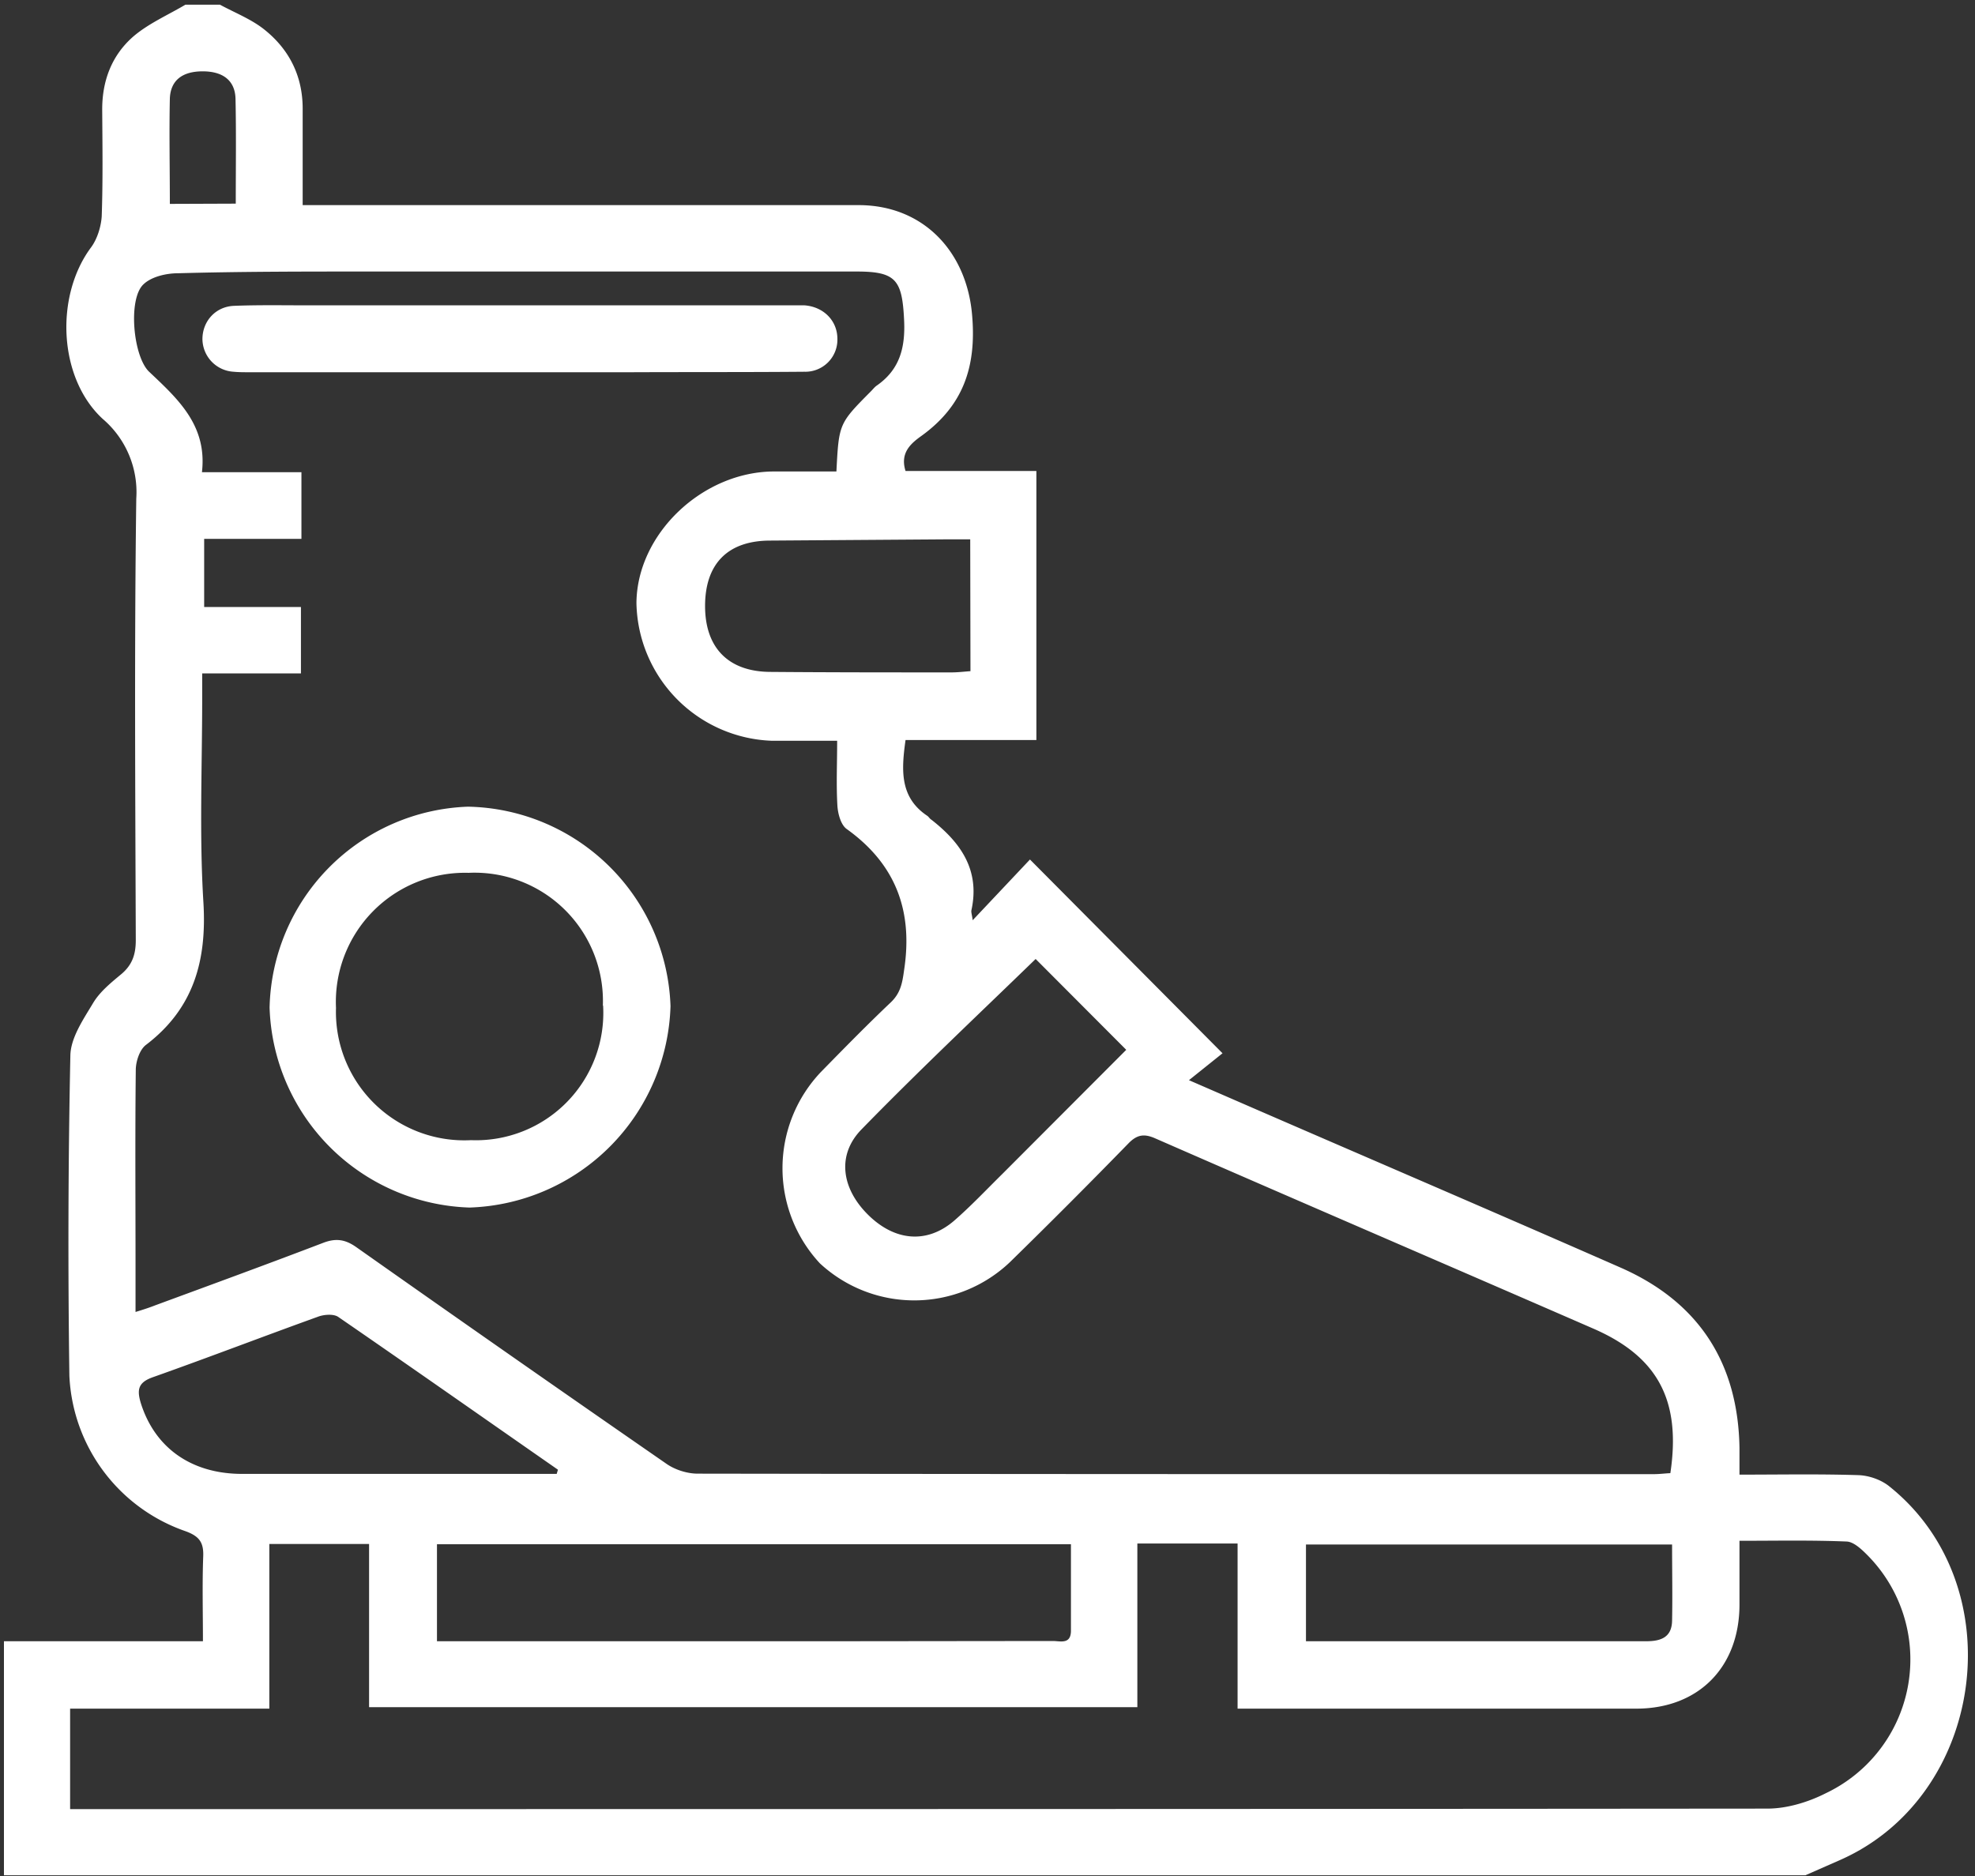 <svg xmlns="http://www.w3.org/2000/svg" xmlns:xlink="http://www.w3.org/1999/xlink" width="80" height="76" viewBox="0 0 80 76">
    <rect x="0" y="0" width="80" height="76" fill="#333333" stroke="none"/>
    <defs>
        <path id="a" d="M433.92 3813.82a8.33 8.33 0 0 1 8.04-8.14 8.37 8.37 0 0 1 8.2 8.08 8.42 8.42 0 0 1-8.14 8.16 8.37 8.37 0 0 1-8.1-8.1m10.1-25.74h-10.93c-.21 0-.42 0-.63-.02a1.34 1.34 0 0 1-1.26-1.34c.01-.71.53-1.3 1.28-1.33 1-.04 2.03-.02 3.04-.02h20.07c.78.06 1.33.63 1.33 1.36a1.3 1.3 0 0 1-1.34 1.33c-2.35.02-4.69.01-7.03.02h-4.53m3.4 25.66a5.2 5.2 0 0 0-5.44-5.38 5.23 5.23 0 0 0-5.37 5.47 5.2 5.2 0 0 0 5.47 5.36 5.16 5.16 0 0 0 5.35-5.45m-15.52-40.55c.59.32 1.23.57 1.75.97 1.03.8 1.6 1.89 1.6 3.24v3.91h22.52c2.63 0 4.4 1.9 4.6 4.5.17 2.06-.37 3.62-2.03 4.83-.42.3-.91.68-.67 1.44h5.3v10.9h-5.3c-.17 1.22-.24 2.32.88 3.07.06.04.1.12.17.16 1.19.93 1.97 2.04 1.62 3.66-.02.08.02.18.05.41l2.32-2.46 7.8 7.85-1.36 1.09 1.84.8c5.22 2.27 10.45 4.51 15.66 6.8 3.15 1.39 4.74 3.85 4.8 7.29v1.09c1.64 0 3.22-.03 4.8.02.43.01.92.18 1.25.44 5.05 4.01 3.93 12.54-1.97 15.15l-1.41.62h-72.97v-9.48h8.06c0-1.18-.03-2.3.01-3.4.03-.59-.14-.85-.72-1.06a7 7 0 0 1-4.7-6.3c-.06-4.31-.05-8.64.04-12.96.01-.73.53-1.48.93-2.15.28-.46.73-.82 1.15-1.17.43-.37.57-.79.57-1.36-.02-5.96-.06-11.93.02-17.89a3.9 3.9 0 0 0-1.36-3.23c-1.8-1.66-1.94-4.98-.47-6.95.25-.34.4-.83.43-1.25.05-1.43.03-2.87.02-4.3-.01-1.18.38-2.23 1.27-3 .61-.52 1.39-.86 2.1-1.28zm26.37 15.66c.07-.07.14-.16.22-.22.96-.66 1.18-1.57 1.12-2.7-.08-1.6-.34-1.93-1.92-1.93h-19.92c-2.52 0-5.05 0-7.57.07-.48 0-1.08.14-1.4.45-.63.59-.42 2.9.22 3.53 1.16 1.1 2.37 2.17 2.15 4.08h4.03v2.7h-3.94v2.76h3.92v2.69h-4v1c0 2.77-.12 5.54.05 8.29.14 2.36-.4 4.3-2.34 5.77-.25.2-.4.67-.4 1.01-.03 2.66-.01 5.31-.01 7.97v1.83c.33-.1.57-.18.8-.27 2.28-.84 4.55-1.67 6.8-2.53.52-.2.9-.14 1.35.18 4.17 2.94 8.35 5.86 12.54 8.76.35.25.85.41 1.28.41 12.9.02 25.82.02 38.73.02.23 0 .45-.03.67-.04.44-2.94-.5-4.72-3.13-5.86-5.9-2.57-11.83-5.12-17.73-7.7-.45-.2-.74-.16-1.09.2a281.4 281.4 0 0 1-4.8 4.81 5.62 5.62 0 0 1-7.7.05 5.66 5.66 0 0 1 .05-7.76c.93-.95 1.86-1.9 2.82-2.81.4-.38.47-.79.54-1.3.37-2.4-.33-4.3-2.33-5.73-.23-.17-.35-.61-.37-.94-.05-.85-.01-1.7-.01-2.63h-2.64a5.69 5.69 0 0 1-5.49-5.58c.02-2.8 2.67-5.32 5.57-5.33h2.53c.1-1.94.1-1.94 1.4-3.25zm-24.37 53.37h-8.07v4.07h1.35c22.46 0 44.93 0 67.4-.02.79 0 1.65-.26 2.36-.62a6 6 0 0 0 1.67-9.67c-.23-.23-.54-.52-.82-.53-1.43-.06-2.85-.03-4.34-.03v2.58c0 2.54-1.66 4.22-4.18 4.22h-16.15v-6.69h-4.06v6.63h-31.12v-6.61h-4.04zm6.79-2.73h15.81l9.14-.01c.3 0 .73.15.73-.42v-3.5H440.7zm4.85-6.78l.05-.17c-2.96-2.06-5.92-4.14-8.9-6.19-.19-.13-.59-.1-.84 0-2.22.8-4.43 1.65-6.66 2.44-.6.21-.66.5-.5 1.04.56 1.8 2.02 2.87 4.08 2.88h8.5zm12.35-13.96c-1.01 1.03-.82 2.39.26 3.46 1.08 1.07 2.38 1.19 3.48.25.69-.6 1.31-1.26 1.96-1.9l5.02-5.03-3.67-3.68c-2.35 2.28-4.75 4.54-7.05 6.9zm18 16.82v3.92h13.77c.6 0 1.05-.15 1.06-.84.02-1.01 0-2.02 0-3.08zm-13.6-40.72h-1l-7.1.05c-1.72 0-2.64.94-2.64 2.65 0 1.7.95 2.66 2.64 2.67 2.45.02 4.9.02 7.34.02.25 0 .5-.03.77-.05zm-29.75-13.6c0-1.45.02-2.85-.01-4.25-.02-.74-.51-1.11-1.33-1.11-.82 0-1.3.36-1.33 1.1-.03 1.4 0 2.8 0 4.27z"/>
    </defs>
    <use fill="#fff" xlink:href="#a" transform="translate(-423 -3773)"/>
</svg>
